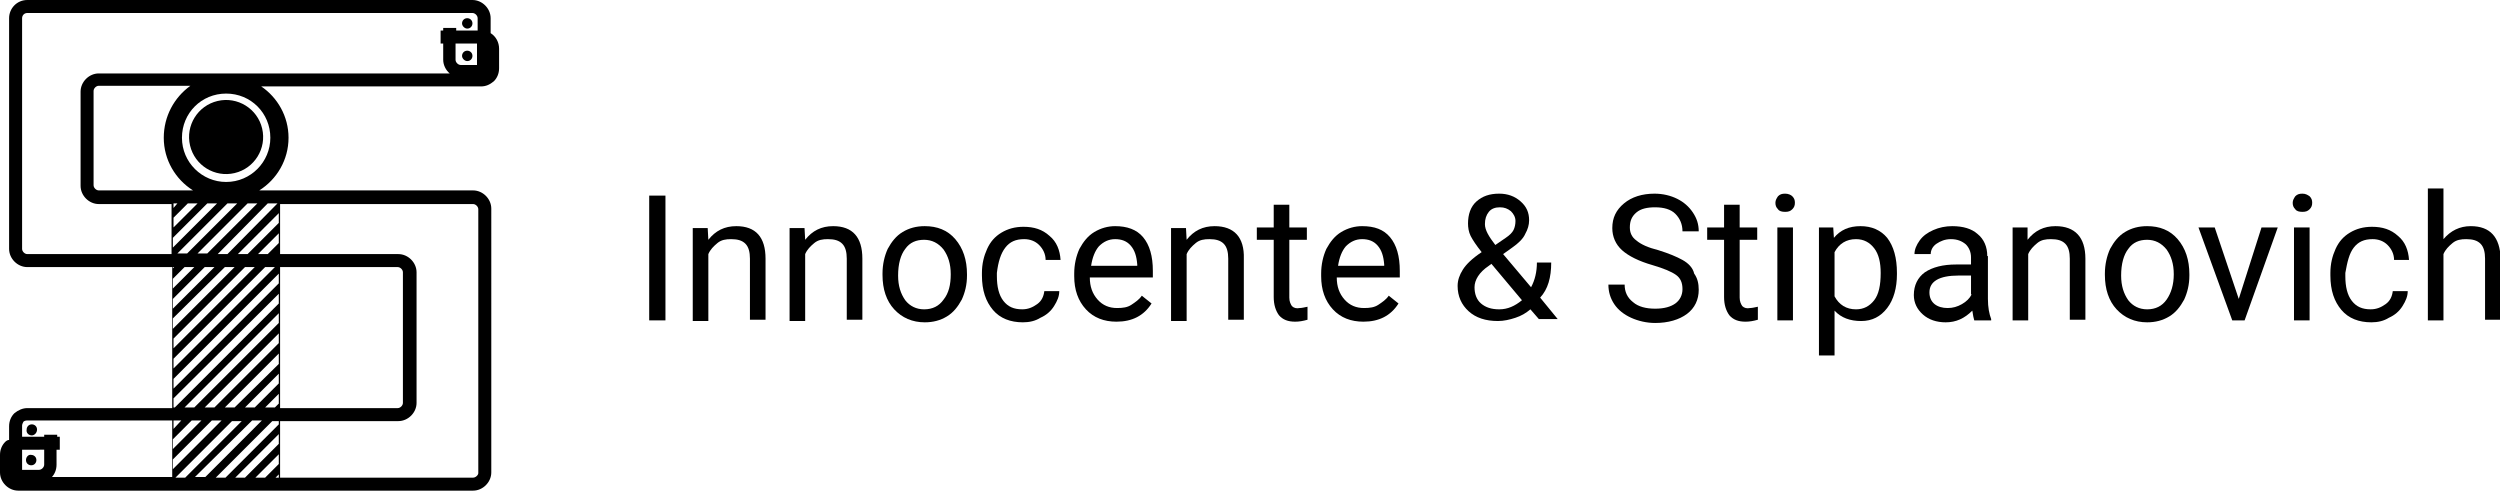 <?xml version="1.0" encoding="utf-8"?>
<svg version="1.1" baseProfile="tiny"
	 xmlns="http://www.w3.org/2000/svg" xmlns:xlink="http://www.w3.org/1999/xlink" x="0px" y="0px" viewBox="0 0 384.7 75.5"
	 overflow="visible" xml:space="preserve" width="384.7" height="75.5">
<g>
	<polygon fill="none" points="39.2,41.1 37.7,41.1 26.7,52.1 26.7,53.6 	"/>
	<polygon fill="none" points="42.3,41.1 40.8,41.1 26.7,55.2 26.7,56.7 	"/>
	<polygon fill="none" points="42.9,43.6 42.9,42.1 26.7,58.3 26.7,59.8 	"/>
	<polygon fill="none" points="36.1,41.1 34.6,41.1 26.7,49 26.7,50.5 	"/>
	<polygon fill="none" points="26.8,41.1 26.7,41.1 26.7,41.3 	"/>
	<polygon fill="none" points="26.8,62.7 42.9,46.7 42.9,45.2 26.7,61.4 26.7,62.7 	"/>
	<polygon fill="none" points="29.9,41.1 28.4,41.1 26.7,42.8 26.7,44.4 	"/>
	<polygon fill="none" points="42.8,31.3 41.2,31.3 33.5,39.1 35,39.1 	"/>
	<polygon fill="none" points="33,41.1 31.5,41.1 26.7,45.9 26.7,47.4 	"/>
	<polygon fill="none" points="26.9,73.5 28.5,73.5 37.2,64.7 35.7,64.7 	"/>
	<path fill="none" d="M26.5,31.3H15.2c-1.5,0-2.8-1.3-2.8-2.8V14c0-1.5,1.3-2.8,2.8-2.8h53.8c-0.6-0.5-1-1.3-1-2.1V6.7h-0.4v-2h0.4
		V4.3h2v0.4h3.3l0-1.9c0-0.4-0.4-0.8-0.8-0.8H4.2C3.7,2,3.4,2.4,3.4,2.8v35.5c0,0.4,0.4,0.8,0.8,0.8h22.3V31.3z M71.9,2.7
		c0.5,0,0.8,0.4,0.8,0.8c0,0,0,0,0,0c0,0.5-0.4,0.8-0.8,0.8c-0.5,0-0.8-0.4-0.8-0.8C71.1,3.1,71.5,2.7,71.9,2.7z"/>
	<polygon fill="none" points="42.9,60.6 40.8,62.7 42.3,62.7 42.9,62.2 	"/>
	<polygon fill="none" points="37.7,62.7 39.2,62.7 42.9,59.1 42.9,57.5 	"/>
	<path fill="none" d="M3.4,72.3H6c0.4,0,0.8-0.4,0.8-0.8v-2.3H3.4V72.3z M5.7,70.8c0,0.5-0.4,0.8-0.8,0.8c-0.5,0-0.8-0.4-0.8-0.8
		c0-0.5,0.4-0.8,0.8-0.8C5.3,69.9,5.7,70.3,5.7,70.8z"/>
	<path fill="none" d="M34.8,14.4c-3.7,0-6.8,3-6.8,6.8s3,6.8,6.8,6.8v0c0,0,0,0,0,0c3.7,0,6.8-3,6.8-6.8
		C41.6,17.4,38.5,14.4,34.8,14.4z M40.5,21.1c0,3.1-2.5,5.7-5.7,5.7s-5.7-2.5-5.7-5.7s2.5-5.7,5.7-5.7S40.5,18,40.5,21.1z"/>
	<path fill="none" d="M14.4,14v14.5c0,0.4,0.4,0.8,0.8,0.8h14.4c-2.7-1.7-4.5-4.7-4.5-8.1c0-3.3,1.7-6.2,4.2-7.9H15.2
		C14.8,13.2,14.4,13.6,14.4,14z"/>
	<path fill="none" d="M70.9,9.9h2.5l0-3.3h-3.3v2.5C70.1,9.6,70.5,9.9,70.9,9.9z M71.9,7.7c0.5,0,0.8,0.4,0.8,0.8c0,0,0,0,0,0
		c0,0.5-0.4,0.8-0.8,0.8c-0.5,0-0.8-0.4-0.8-0.8C71.1,8.1,71.5,7.7,71.9,7.7z"/>
	<polygon fill="none" points="34.6,62.7 36.1,62.7 42.9,56 42.9,54.4 	"/>
	<polygon fill="none" points="31,64.7 29.5,64.7 26.7,67.6 26.7,69.1 	"/>
	<polygon fill="none" points="42.4,73.5 42.9,73.5 42.9,73 	"/>
	<polygon fill="none" points="34.1,64.7 32.6,64.7 26.7,70.6 26.7,72.2 	"/>
	<polygon fill="none" points="39.3,73.5 40.8,73.5 42.9,71.5 42.9,69.9 	"/>
	<polygon fill="none" points="40.3,64.7 38.8,64.7 30,73.5 31.6,73.5 	"/>
	<polygon fill="none" points="31.5,62.7 33,62.7 42.9,52.9 42.9,51.3 	"/>
	<polygon fill="none" points="36.2,73.5 37.7,73.5 42.9,68.4 42.9,66.8 	"/>
	<polygon fill="none" points="28.4,62.7 29.9,62.7 42.9,49.8 42.9,48.3 	"/>
	<polygon fill="none" points="27.9,64.7 26.7,64.7 26.7,66 	"/>
	<polygon fill="none" points="27.3,31.3 26.7,31.3 26.7,32 	"/>
	<polygon fill="none" points="33.5,31.3 31.9,31.3 26.7,36.6 26.7,38.2 	"/>
	<polygon fill="none" points="30.4,31.3 28.9,31.3 26.7,33.5 26.7,35.1 	"/>
	<polygon fill="none" points="36.6,31.3 35,31.3 27.3,39.1 28.8,39.1 	"/>
	<polygon fill="none" points="36.6,39.1 38.1,39.1 42.9,34.3 42.9,32.8 	"/>
	<polygon fill="none" points="39.7,39.1 41.2,39.1 42.9,37.4 42.9,35.9 	"/>
	<polygon fill="none" points="42.9,39 42.8,39.1 42.9,39.1 	"/>
	<polygon fill="none" points="41.8,64.7 33.1,73.5 34.7,73.5 42.9,65.3 42.9,64.7 	"/>
	<polygon fill="none" points="39.7,31.3 38.1,31.3 30.4,39.1 31.9,39.1 	"/>
	<path fill="none" d="M229.1,40.8c-1.5,1.1-2.2,2.2-2.2,3.3c0,1,0.3,1.9,1,2.5c0.7,0.6,1.6,0.9,2.8,0.9c1.3,0,2.5-0.5,3.5-1.5
		l-4.7-5.6L229.1,40.8z"/>
	<path fill="none" d="M231.6,36.5c0.6-0.4,1-0.8,1.2-1.2c0.2-0.4,0.3-0.8,0.3-1.4c0-0.6-0.2-1.1-0.7-1.5c-0.4-0.4-1-0.6-1.7-0.6
		c-0.7,0-1.3,0.2-1.7,0.7c-0.4,0.5-0.6,1.1-0.6,1.9c0,0.8,0.5,1.9,1.6,3.2L231.6,36.5z"/>
	<path fill="none" d="M171.6,36.8c-1,0-1.8,0.4-2.5,1.1c-0.7,0.7-1.1,1.7-1.2,3h7.1v-0.2c-0.1-1.2-0.4-2.2-1-2.9
		C173.4,37.1,172.6,36.8,171.6,36.8z"/>
	<path fill="none" d="M209.6,36.8c-1,0-1.8,0.4-2.5,1.1c-0.7,0.7-1.1,1.7-1.2,3h7.1v-0.2c-0.1-1.2-0.4-2.2-1-2.9
		C211.4,37.1,210.6,36.8,209.6,36.8z"/>
	<path fill="none" d="M285.6,36.8c-1.5,0-2.6,0.7-3.3,2v6.8c0.7,1.3,1.8,2,3.3,2c1.2,0,2.1-0.5,2.8-1.4c0.7-0.9,1-2.3,1-4.1
		c0-1.6-0.3-2.9-1-3.8S286.8,36.8,285.6,36.8z"/>
	<path fill="none" d="M297,45c0,0.8,0.3,1.4,0.8,1.8s1.2,0.6,2,0.6c0.8,0,1.5-0.2,2.2-0.6s1.2-0.9,1.5-1.5v-2.9h-1.9
		C298.5,42.4,297,43.3,297,45z"/>
	<path fill="none" d="M330.4,36.8c-1.2,0-2.2,0.5-2.9,1.4c-0.7,1-1.1,2.3-1.1,4.1c0,1.6,0.4,2.9,1.1,3.8c0.7,1,1.7,1.4,2.9,1.4
		c1.2,0,2.2-0.5,3-1.5c0.7-1,1.1-2.3,1.1-4.1c0-1.6-0.4-2.8-1.1-3.8C332.6,37.3,331.6,36.8,330.4,36.8z"/>
	<path fill="none" d="M142.3,36.8c-1.2,0-2.2,0.5-2.9,1.4c-0.7,1-1.1,2.3-1.1,4.1c0,1.6,0.4,2.9,1.1,3.8c0.7,1,1.7,1.4,2.9,1.4
		c1.2,0,2.2-0.5,3-1.5c0.7-1,1.1-2.3,1.1-4.1c0-1.6-0.4-2.8-1.1-3.8C144.5,37.3,143.5,36.8,142.3,36.8z"/>
	<path fill="none" d="M73.6,32.1c0-0.4-0.4-0.8-0.8-0.8H43.1v7.7h18.2c1.5,0,2.8,1.3,2.8,2.8v20.1c0,1.5-1.2,2.8-2.8,2.8H43.1v8.7
		h29.7c0.4,0,0.8-0.4,0.8-0.8V32.1z"/>
	<path fill="none" d="M26.5,64.7H4.2c0,0,0,0,0,0c-0.2,0-0.4,0.1-0.6,0.2c-0.1,0.1-0.2,0.3-0.2,0.6v1.7h3.4v-0.3h2v0.3h0.5v2H8.8
		v2.3c0,0.8-0.3,1.5-0.8,2h18.5V64.7z M4,66.1c0-0.5,0.4-0.8,0.8-0.8c0.5,0,0.8,0.4,0.8,0.8c0,0.5-0.4,0.8-0.8,0.8
		C4.4,67,4,66.6,4,66.1z"/>
	<path fill="none" d="M43.1,41.1v21.7h18.2c0.4,0,0.8-0.4,0.8-0.8V41.9c0-0.4-0.4-0.8-0.8-0.8H43.1z"/>
	<path fill="#000000" d="M75.6,32.1c0-1.5-1.3-2.8-2.8-2.8H39.9c2.7-1.7,4.5-4.7,4.5-8.1c0-3.3-1.7-6.2-4.2-7.9H74
		c0.8,0,1.4-0.3,2-0.8c0.5-0.5,0.8-1.2,0.8-2v-3c0-1-0.5-1.9-1.3-2.4l0-2.3c0-1.5-1.3-2.8-2.8-2.8H4.2C2.6,0,1.4,1.3,1.4,2.8v35.5
		c0,1.5,1.3,2.8,2.8,2.8h22.3v21.7H4.2c0,0,0,0,0,0c-0.7,0-1.4,0.3-2,0.8c-0.5,0.5-0.8,1.2-0.8,2v2.1C1.2,67.7,1,67.8,0.8,68
		C0.3,68.5,0,69.2,0,70v2.7c0,1.5,1.3,2.8,2.8,2.8h70c1.5,0,2.8-1.3,2.8-2.8V32.1z M61.2,41.1c0.4,0,0.8,0.4,0.8,0.8v20.1
		c0,0.4-0.4,0.8-0.8,0.8H43.1V41.1H61.2z M38.8,64.7h1.5l-8.7,8.7H30L38.8,64.7z M28.5,73.5h-1.5l8.7-8.7h1.5L28.5,73.5z M40.8,62.7
		l2.1-2.1v1.5l-0.6,0.6H40.8z M39.2,62.7h-1.5l5.2-5.2v1.5L39.2,62.7z M36.1,62.7h-1.5l8.3-8.3V56L36.1,62.7z M33,62.7h-1.5
		l11.4-11.4v1.5L33,62.7z M29.9,62.7h-1.5l14.5-14.5v1.5L29.9,62.7z M27.9,64.7L26.7,66v-1.3H27.9z M29.5,64.7H31l-4.4,4.4v-1.5
		L29.5,64.7z M32.6,64.7h1.5l-7.5,7.5v-1.5L32.6,64.7z M42.4,73.5l0.5-0.5v0.5H42.4z M40.8,73.5h-1.5l3.6-3.6v1.5L40.8,73.5z
		 M37.7,73.5h-1.5l6.7-6.7v1.5L37.7,73.5z M34.7,73.5h-1.5l8.7-8.7h1v0.5L34.7,73.5z M41.2,39.1h-1.5l3.2-3.2v1.5L41.2,39.1z
		 M42.9,39L42.9,39L42.9,39L42.9,39z M38.1,39.1h-1.5l6.3-6.3v1.5L38.1,39.1z M27.3,31.3L26.7,32v-0.7H27.3z M28.9,31.3h1.5
		l-3.7,3.7v-1.5L28.9,31.3z M31.9,31.3h1.5l-6.8,6.8v-1.5L31.9,31.3z M35,31.3h1.5l-7.7,7.7h-1.5L35,31.3z M38.1,31.3h1.5l-7.7,7.7
		h-1.5L38.1,31.3z M41.2,31.3h1.5L35,39.1h-1.5L41.2,31.3z M26.8,41.1l-0.2,0.2v-0.2H26.8z M28.4,41.1h1.5l-3.3,3.3v-1.5L28.4,41.1z
		 M31.5,41.1H33l-6.4,6.4v-1.5L31.5,41.1z M34.6,41.1h1.5l-9.5,9.5V49L34.6,41.1z M37.7,41.1h1.5L26.7,53.6v-1.5L37.7,41.1z
		 M40.8,41.1h1.5L26.7,56.7v-1.5L40.8,41.1z M42.9,42.1v1.5L26.7,59.8v-1.5L42.9,42.1z M42.9,45.2v1.5l-16,16h-0.2v-1.4L42.9,45.2z
		 M41.6,21.2c0,3.7-3,6.8-6.8,6.8c0,0,0,0,0,0v0c-3.7,0-6.8-3-6.8-6.8s3-6.8,6.8-6.8S41.6,17.4,41.6,21.2z M25.2,21.2
		c0,3.4,1.8,6.4,4.5,8.1H15.2c-0.4,0-0.8-0.4-0.8-0.8V14c0-0.4,0.4-0.8,0.8-0.8h14.1C26.8,15,25.2,17.9,25.2,21.2z M70.1,6.7h3.3
		l0,3.3h-2.5c-0.4,0-0.8-0.4-0.8-0.8V6.7z M4.2,39.1c-0.4,0-0.8-0.4-0.8-0.8V2.8C3.4,2.4,3.7,2,4.2,2h68.5c0.4,0,0.8,0.4,0.8,0.8
		l0,1.9h-3.3V4.3h-2v0.4h-0.4v2h0.4v2.5c0,0.8,0.4,1.6,1,2.1H15.2c-1.5,0-2.8,1.3-2.8,2.8v14.5c0,1.5,1.3,2.8,2.8,2.8h11.2v7.7H4.2z
		 M6.8,69.2v2.3c0,0.4-0.4,0.8-0.8,0.8H3.4v-3.1H6.8z M7.9,73.5c0.5-0.5,0.8-1.2,0.8-2v-2.3h0.5v-2H8.8v-0.3h-2v0.3H3.4v-1.7
		c0-0.2,0.1-0.4,0.2-0.6c0.1-0.1,0.3-0.2,0.6-0.2c0,0,0,0,0,0h22.3v8.7H7.9z M72.8,73.5H43.1v-8.7h18.2c1.5,0,2.8-1.3,2.8-2.8V41.9
		c0-1.5-1.3-2.8-2.8-2.8H43.1v-7.7h29.7c0.4,0,0.8,0.4,0.8,0.8v40.6C73.6,73.1,73.2,73.5,72.8,73.5z"/>
	<path fill="#000000" d="M71.9,4.4c0.5,0,0.8-0.4,0.8-0.8c0,0,0,0,0,0c0-0.5-0.4-0.8-0.8-0.8c-0.5,0-0.8,0.4-0.8,0.8
		C71.1,4,71.5,4.4,71.9,4.4z"/>
	<path fill="#000000" d="M71.9,9.4c0.5,0,0.8-0.4,0.8-0.8c0,0,0,0,0,0c0-0.5-0.4-0.8-0.8-0.8c-0.5,0-0.8,0.4-0.8,0.8
		C71.1,9,71.5,9.4,71.9,9.4z"/>
	<path fill="#000000" d="M5.7,66.1c0-0.5-0.4-0.8-0.8-0.8c-0.5,0-0.8,0.4-0.8,0.8C4,66.6,4.4,67,4.9,67C5.3,67,5.7,66.6,5.7,66.1z"
		/>
	<path fill="#000000" d="M4,70.8c0,0.5,0.4,0.8,0.8,0.8c0.5,0,0.8-0.4,0.8-0.8c0-0.5-0.4-0.8-0.8-0.8C4.4,69.9,4,70.3,4,70.8z"/>
	<ellipse transform="matrix(0.973 -0.23 0.23 0.973 -3.921 8.559)" fill="#000000" cx="34.8" cy="21.1" rx="5.7" ry="5.7"/>
	<rect x="99.9" y="30.1" fill="#000000" width="2.5" height="19.2"/>
	<path fill="#000000" d="M113.3,34.8c-1.8,0-3.2,0.7-4.3,2.1l-0.1-1.8h-2.3v14.3h2.4V39.1c0.3-0.7,0.8-1.2,1.4-1.7s1.3-0.6,2.1-0.6
		c1,0,1.7,0.2,2.2,0.7c0.5,0.5,0.7,1.3,0.7,2.3v9.4h2.4v-9.4C117.8,36.5,116.3,34.8,113.3,34.8z"/>
	<path fill="#000000" d="M128.2,34.8c-1.8,0-3.2,0.7-4.3,2.1l-0.1-1.8h-2.3v14.3h2.4V39.1c0.3-0.7,0.8-1.2,1.4-1.7s1.3-0.6,2.1-0.6
		c1,0,1.7,0.2,2.2,0.7c0.5,0.5,0.7,1.3,0.7,2.3v9.4h2.4v-9.4C132.7,36.5,131.2,34.8,128.2,34.8z"/>
	<path fill="#000000" d="M142.3,34.8c-1.3,0-2.4,0.3-3.4,0.9c-1,0.6-1.7,1.5-2.3,2.6c-0.5,1.1-0.8,2.4-0.8,3.8v0.2
		c0,2.2,0.6,4,1.8,5.3c1.2,1.3,2.8,2,4.7,2c1.3,0,2.4-0.3,3.4-0.9c1-0.6,1.7-1.5,2.3-2.6c0.5-1.1,0.8-2.3,0.8-3.7v-0.2
		c0-2.2-0.6-4-1.8-5.4C145.8,35.4,144.2,34.8,142.3,34.8z M145.2,46.1c-0.7,1-1.7,1.5-3,1.5c-1.2,0-2.2-0.5-2.9-1.4
		c-0.7-1-1.1-2.2-1.1-3.8c0-1.8,0.4-3.2,1.1-4.1c0.7-1,1.7-1.4,2.9-1.4c1.2,0,2.2,0.5,3,1.5c0.7,1,1.1,2.2,1.1,3.8
		C146.3,43.8,146,45.1,145.2,46.1z"/>
	<path fill="#000000" d="M154.7,38.1c0.7-0.9,1.6-1.3,2.9-1.3c0.9,0,1.7,0.3,2.3,0.9c0.6,0.6,1,1.4,1,2.3h2.3
		c-0.1-1.5-0.6-2.8-1.7-3.7c-1.1-1-2.4-1.4-4-1.4c-1.3,0-2.4,0.3-3.4,0.9c-1,0.6-1.7,1.4-2.2,2.5c-0.5,1.1-0.8,2.3-0.8,3.7v0.4
		c0,2.3,0.6,4,1.7,5.3c1.1,1.3,2.7,1.9,4.6,1.9c1,0,1.9-0.2,2.7-0.7c0.9-0.4,1.6-1,2.1-1.8s0.8-1.5,0.8-2.3h-2.3
		c-0.1,0.8-0.4,1.5-1.1,2s-1.4,0.8-2.3,0.8c-1.3,0-2.2-0.4-2.9-1.3s-1-2.2-1-3.8V42C153.6,40.3,154,39,154.7,38.1z"/>
	<path fill="#000000" d="M171.6,34.8c-1.1,0-2.2,0.3-3.2,0.9c-1,0.6-1.7,1.5-2.3,2.6c-0.5,1.1-0.8,2.4-0.8,3.8v0.4
		c0,2.1,0.6,3.8,1.8,5.1c1.2,1.3,2.8,1.9,4.7,1.9c2.4,0,4.2-0.9,5.4-2.8l-1.5-1.2c-0.4,0.6-1,1-1.6,1.4s-1.3,0.5-2.2,0.5
		c-1.2,0-2.2-0.4-3-1.3c-0.8-0.9-1.2-2-1.2-3.4h9.7v-1c0-2.3-0.5-4-1.5-5.2S173.4,34.8,171.6,34.8z M175,40.9h-7.1
		c0.2-1.3,0.6-2.3,1.2-3c0.7-0.7,1.5-1.1,2.5-1.1c1,0,1.8,0.3,2.4,1c0.6,0.7,0.9,1.6,1,2.9V40.9z"/>
	<path fill="#000000" d="M186.9,34.8c-1.8,0-3.2,0.7-4.3,2.1l-0.1-1.8h-2.3v14.3h2.4V39.1c0.3-0.7,0.8-1.2,1.4-1.7s1.3-0.6,2.1-0.6
		c1,0,1.7,0.2,2.2,0.7c0.5,0.5,0.7,1.3,0.7,2.3v9.4h2.4v-9.4C191.5,36.5,189.9,34.8,186.9,34.8z"/>
	<path fill="#000000" d="M198.8,47.1c-0.2-0.3-0.4-0.7-0.4-1.3v-8.9h2.7V35h-2.7v-3.5H196V35h-2.6v1.9h2.6v8.8
		c0,1.2,0.3,2.1,0.8,2.8c0.6,0.7,1.4,1,2.5,1c0.6,0,1.2-0.1,1.9-0.3v-2c-0.5,0.1-0.9,0.2-1.2,0.2C199.5,47.5,199.1,47.4,198.8,47.1z
		"/>
	<path fill="#000000" d="M209.6,34.8c-1.1,0-2.2,0.3-3.2,0.9c-1,0.6-1.7,1.5-2.3,2.6c-0.5,1.1-0.8,2.4-0.8,3.8v0.4
		c0,2.1,0.6,3.8,1.8,5.1c1.2,1.3,2.8,1.9,4.7,1.9c2.4,0,4.2-0.9,5.4-2.8l-1.5-1.2c-0.4,0.6-1,1-1.6,1.4s-1.3,0.5-2.2,0.5
		c-1.2,0-2.2-0.4-3-1.3c-0.8-0.9-1.2-2-1.2-3.4h9.7v-1c0-2.3-0.5-4-1.5-5.2S211.5,34.8,209.6,34.8z M213,40.9h-7.1
		c0.2-1.3,0.6-2.3,1.2-3c0.7-0.7,1.5-1.1,2.5-1.1c1,0,1.8,0.3,2.4,1c0.6,0.7,0.9,1.6,1,2.9V40.9z"/>
	<path fill="#000000" d="M238.7,40.4h-2.2c0,1.4-0.3,2.7-0.9,3.8l-4.3-5.1l1.4-1c1-0.7,1.7-1.4,2-2.1c0.4-0.7,0.6-1.4,0.6-2.1
		c0-1.2-0.4-2.1-1.3-2.9c-0.9-0.8-2-1.2-3.3-1.2c-1.5,0-2.6,0.4-3.5,1.2s-1.3,2-1.3,3.4c0,0.6,0.1,1.3,0.4,1.9s0.9,1.5,1.7,2.5
		c-1.5,1-2.4,1.9-2.9,2.7c-0.5,0.8-0.8,1.6-0.8,2.5c0,1.6,0.6,2.9,1.7,3.9c1.1,1,2.6,1.5,4.5,1.5c0.9,0,1.8-0.2,2.7-0.5
		c0.9-0.3,1.6-0.7,2.3-1.3l1.3,1.5h2.9l-2.7-3.3C238.2,44.5,238.7,42.7,238.7,40.4z M229.1,32.6c0.4-0.5,1-0.7,1.7-0.7
		c0.7,0,1.2,0.2,1.7,0.6c0.4,0.4,0.7,0.9,0.7,1.5c0,0.5-0.1,1-0.3,1.4c-0.2,0.4-0.6,0.8-1.2,1.2l-1.6,1.1c-1-1.3-1.6-2.3-1.6-3.2
		C228.5,33.7,228.7,33.1,229.1,32.6z M230.7,47.6c-1.2,0-2.1-0.3-2.8-0.9c-0.7-0.6-1-1.5-1-2.5c0-1.1,0.7-2.3,2.2-3.3l0.4-0.3
		l4.7,5.6C233.1,47.1,232,47.6,230.7,47.6z"/>
	<path fill="#000000" d="M258.9,40c-0.9-0.5-2.1-1-3.7-1.5c-1.6-0.4-2.7-0.9-3.4-1.5c-0.7-0.5-1-1.2-1-2c0-1,0.3-1.7,1-2.3
		c0.7-0.6,1.7-0.8,2.9-0.8c1.3,0,2.4,0.3,3.1,1c0.7,0.7,1.1,1.6,1.1,2.7h2.5c0-1.1-0.3-2-0.9-2.9c-0.6-0.9-1.4-1.6-2.4-2.1
		c-1-0.5-2.2-0.8-3.5-0.8c-1.9,0-3.5,0.5-4.7,1.5c-1.2,1-1.8,2.2-1.8,3.8c0,1.3,0.5,2.5,1.5,3.4c1,0.9,2.6,1.7,4.7,2.3
		c1.7,0.5,2.9,1,3.6,1.5c0.7,0.5,1,1.2,1,2.2c0,0.9-0.4,1.7-1.1,2.2s-1.7,0.8-3.1,0.8c-1.4,0-2.6-0.3-3.4-1
		c-0.9-0.7-1.3-1.6-1.3-2.7h-2.5c0,1.1,0.3,2.1,0.9,3c0.6,0.9,1.5,1.6,2.6,2.1c1.1,0.5,2.4,0.8,3.7,0.8c2,0,3.7-0.5,4.9-1.4
		c1.2-0.9,1.8-2.2,1.8-3.7c0-1-0.2-1.8-0.7-2.5C260.5,41.2,259.8,40.5,258.9,40z"/>
	<path fill="#000000" d="M268.1,47.1c-0.2-0.3-0.4-0.7-0.4-1.3v-8.9h2.7V35h-2.7v-3.5h-2.4V35h-2.6v1.9h2.6v8.8
		c0,1.2,0.3,2.1,0.8,2.8c0.6,0.7,1.4,1,2.5,1c0.6,0,1.2-0.1,1.9-0.3v-2c-0.5,0.1-0.9,0.2-1.2,0.2C268.8,47.5,268.4,47.4,268.1,47.1z
		"/>
	<rect x="273.5" y="35" fill="#000000" width="2.4" height="14.3"/>
	<path fill="#000000" d="M274.7,29.8c-0.5,0-0.8,0.1-1.1,0.4c-0.2,0.3-0.4,0.6-0.4,1c0,0.4,0.1,0.7,0.4,1c0.2,0.3,0.6,0.4,1.1,0.4
		s0.8-0.1,1.1-0.4s0.4-0.6,0.4-1c0-0.4-0.1-0.7-0.4-1C275.6,30,275.2,29.8,274.7,29.8z"/>
	<path fill="#000000" d="M286.3,34.8c-1.8,0-3.1,0.6-4.1,1.8l-0.1-1.6h-2.2v19.7h2.4v-6.9c1,1.1,2.4,1.6,4.1,1.6c1.7,0,3-0.7,4-2
		s1.5-3.1,1.5-5.2v-0.2c0-2.3-0.5-4.1-1.5-5.4C289.4,35.4,288,34.8,286.3,34.8z M288.4,46.2c-0.7,0.9-1.6,1.4-2.8,1.4
		c-1.5,0-2.6-0.7-3.3-2v-6.8c0.7-1.3,1.8-2,3.3-2c1.2,0,2.1,0.5,2.8,1.4s1,2.2,1,3.8C289.4,43.9,289.1,45.3,288.4,46.2z"/>
	<path fill="#000000" d="M305.8,39.4c0-1.4-0.5-2.6-1.5-3.4c-0.9-0.8-2.2-1.2-3.9-1.2c-1,0-2,0.2-2.9,0.6c-0.9,0.4-1.6,0.9-2.1,1.6
		c-0.5,0.7-0.8,1.4-0.8,2.1h2.5c0-0.6,0.3-1.2,0.9-1.6s1.3-0.7,2.2-0.7c1,0,1.7,0.3,2.3,0.8c0.5,0.5,0.8,1.2,0.8,2v1.1H301
		c-2,0-3.6,0.4-4.8,1.2c-1.1,0.8-1.7,2-1.7,3.5c0,1.2,0.5,2.2,1.4,3c0.9,0.8,2.1,1.2,3.5,1.2c1.6,0,2.9-0.6,4.1-1.8
		c0.1,0.7,0.2,1.2,0.3,1.5h2.6v-0.2c-0.3-0.8-0.5-1.8-0.5-3.1V39.4z M303.4,45.3c-0.3,0.6-0.8,1.1-1.5,1.5s-1.4,0.6-2.2,0.6
		c-0.8,0-1.5-0.2-2-0.6s-0.8-1-0.8-1.8c0-1.7,1.5-2.6,4.5-2.6h1.9V45.3z"/>
	<path fill="#000000" d="M316.3,34.8c-1.8,0-3.2,0.7-4.3,2.1L312,35h-2.3v14.3h2.4V39.1c0.3-0.7,0.8-1.2,1.4-1.7s1.3-0.6,2.1-0.6
		c1,0,1.7,0.2,2.2,0.7c0.5,0.5,0.7,1.3,0.7,2.3v9.4h2.4v-9.4C320.9,36.5,319.3,34.8,316.3,34.8z"/>
	<path fill="#000000" d="M330.4,34.8c-1.3,0-2.4,0.3-3.4,0.9c-1,0.6-1.7,1.5-2.3,2.6c-0.5,1.1-0.8,2.4-0.8,3.8v0.2
		c0,2.2,0.6,4,1.8,5.3c1.2,1.3,2.8,2,4.7,2c1.3,0,2.4-0.3,3.4-0.9c1-0.6,1.7-1.5,2.3-2.6c0.5-1.1,0.8-2.3,0.8-3.7v-0.2
		c0-2.2-0.6-4-1.8-5.4C333.9,35.4,332.3,34.8,330.4,34.8z M333.4,46.1c-0.7,1-1.7,1.5-3,1.5c-1.2,0-2.2-0.5-2.9-1.4
		c-0.7-1-1.1-2.2-1.1-3.8c0-1.8,0.4-3.2,1.1-4.1c0.7-1,1.7-1.4,2.9-1.4c1.2,0,2.2,0.5,3,1.5c0.7,1,1.1,2.2,1.1,3.8
		C334.5,43.8,334.1,45.1,333.4,46.1z"/>
	<polygon fill="#000000" points="344.5,46 340.8,35 338.3,35 343.5,49.3 345.4,49.3 350.5,35 348,35 	"/>
	<path fill="#000000" d="M354.3,29.8c-0.5,0-0.8,0.1-1.1,0.4c-0.2,0.3-0.4,0.6-0.4,1c0,0.4,0.1,0.7,0.4,1c0.2,0.3,0.6,0.4,1.1,0.4
		s0.8-0.1,1.1-0.4s0.4-0.6,0.4-1c0-0.4-0.1-0.7-0.4-1C355.1,30,354.8,29.8,354.3,29.8z"/>
	<rect x="353" y="35" fill="#000000" width="2.4" height="14.3"/>
	<path fill="#000000" d="M362.2,38.1c0.7-0.9,1.6-1.3,2.9-1.3c0.9,0,1.7,0.3,2.3,0.9c0.6,0.6,1,1.4,1,2.3h2.3
		c-0.1-1.5-0.6-2.8-1.7-3.7c-1.1-1-2.4-1.4-4-1.4c-1.3,0-2.4,0.3-3.4,0.9c-1,0.6-1.7,1.4-2.2,2.5c-0.5,1.1-0.8,2.3-0.8,3.7v0.4
		c0,2.3,0.6,4,1.7,5.3c1.1,1.3,2.7,1.9,4.6,1.9c1,0,1.9-0.2,2.7-0.7c0.9-0.4,1.6-1,2.1-1.8s0.8-1.5,0.8-2.3h-2.3
		c-0.1,0.8-0.4,1.5-1.1,2s-1.4,0.8-2.3,0.8c-1.3,0-2.2-0.4-2.9-1.3s-1-2.2-1-3.8V42C361.2,40.3,361.5,39,362.2,38.1z"/>
	<path fill="#000000" d="M380.2,34.8c-1.7,0-3.1,0.7-4.2,2V29h-2.4v20.3h2.4V39.1c0.3-0.7,0.8-1.2,1.4-1.7s1.3-0.6,2.1-0.6
		c1,0,1.7,0.2,2.2,0.7c0.5,0.5,0.7,1.3,0.7,2.3v9.4h2.4v-9.4C384.7,36.5,383.2,34.8,380.2,34.8z"/>
</g>
</svg>
